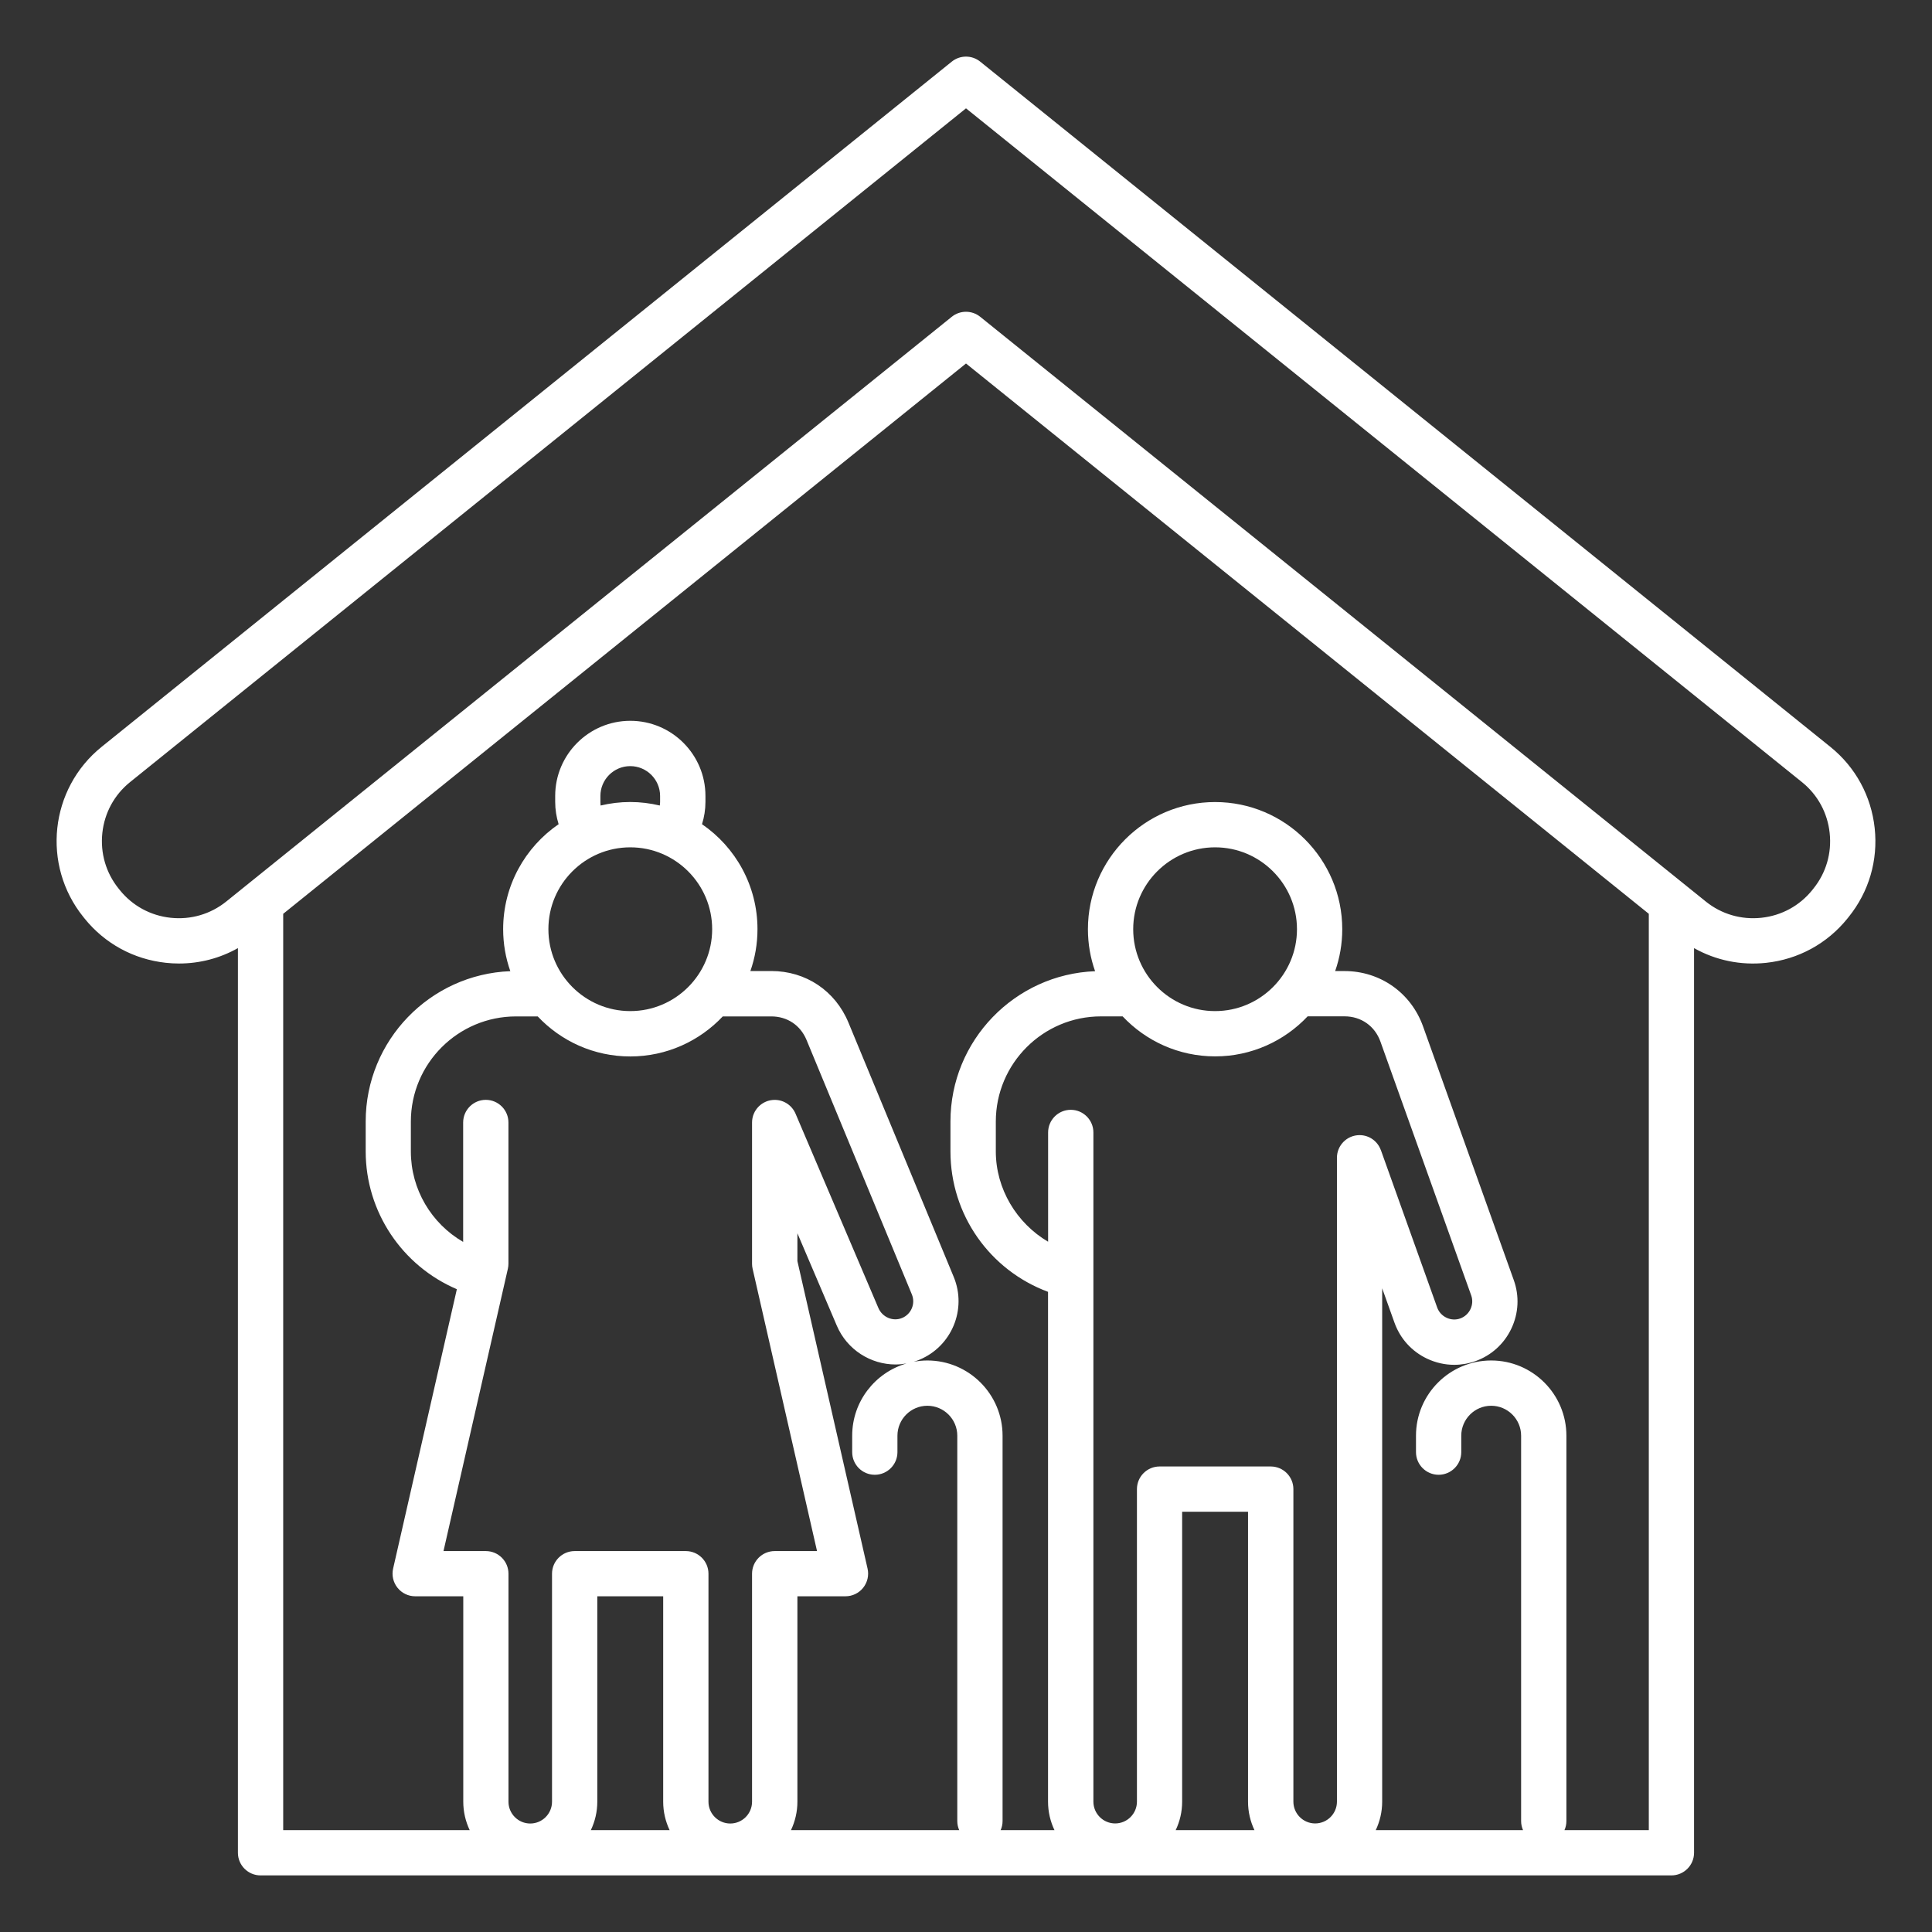<svg width="512" height="512" viewBox="0 0 512 512" fill="none" xmlns="http://www.w3.org/2000/svg">
<rect x="0" y="0" width="512" height="512" fill="#333333" stroke="none"/>
<path d="M496.811 219.471C495.891 210.941 491.721 203.291 485.071 197.931L259.761 16.331C257.561 14.561 254.431 14.561 252.231 16.331L26.931 197.921C13.161 209.021 10.991 229.241 22.091 243.011L22.411 243.411C27.771 250.061 35.421 254.231 43.951 255.151C45.121 255.281 46.291 255.341 47.451 255.341C52.951 255.341 58.291 253.941 63.051 251.261V491.001C63.051 494.311 65.741 497.001 69.051 497.001H442.941C446.251 497.001 448.941 494.311 448.941 491.001V251.261C454.701 254.501 461.321 255.881 468.041 255.161C476.571 254.241 484.221 250.071 489.581 243.421L489.901 243.021C495.281 236.361 497.731 228.001 496.811 219.471ZM134.591 336.231C134.691 335.791 134.741 335.341 134.741 334.901V297.471C134.741 294.161 132.051 291.471 128.741 291.471C125.431 291.471 122.741 294.161 122.741 297.471V329.121C114.331 324.251 108.881 315.201 108.881 305.151V297.231C108.881 281.861 121.381 269.361 136.751 269.361H142.501C148.651 275.891 157.361 279.971 167.021 279.971C176.681 279.971 185.391 275.881 191.541 269.361H204.401C208.631 269.361 212.121 271.691 213.741 275.601L241.651 343.031C242.661 345.471 241.501 348.271 239.061 349.281C236.651 350.281 233.831 349.091 232.781 346.631L210.841 295.171C209.931 293.001 207.801 291.481 205.301 291.481C201.991 291.481 199.301 294.171 199.301 297.481V334.911C199.301 335.361 199.351 335.811 199.451 336.241L216.521 411.051H205.301C201.991 411.051 199.301 413.741 199.301 417.051V477.481C199.301 480.661 196.711 483.251 193.531 483.251C190.351 483.251 187.751 480.661 187.751 477.481V417.051C187.751 413.741 185.061 411.051 181.751 411.051H152.291C148.981 411.051 146.291 413.741 146.291 417.051V477.481C146.291 480.661 143.701 483.251 140.521 483.251C137.341 483.251 134.751 480.661 134.751 477.481V417.051C134.751 413.741 132.061 411.051 128.751 411.051H117.531L134.591 336.231ZM159.111 212.521V210.941C159.111 206.581 162.661 203.031 167.021 203.031C171.381 203.031 174.931 206.581 174.931 210.941V212.521C174.931 212.841 174.891 213.161 174.851 213.471C172.331 212.871 169.711 212.541 167.011 212.541C164.311 212.541 161.691 212.871 159.171 213.471C159.151 213.161 159.111 212.851 159.111 212.521ZM167.031 224.551C179.001 224.551 188.731 234.291 188.731 246.251C188.731 258.221 178.991 267.951 167.031 267.951C155.071 267.951 145.331 258.211 145.331 246.251C145.321 234.281 155.061 224.551 167.031 224.551ZM231.831 390.831C235.141 390.831 237.831 388.141 237.831 384.831V380.471C237.831 376.101 241.391 372.541 245.761 372.541C250.131 372.541 253.691 376.101 253.691 380.471V482.591C253.691 483.451 253.871 484.261 254.201 485.001H209.621C210.701 482.711 211.321 480.161 211.321 477.461V423.031H224.061C225.891 423.031 227.611 422.201 228.751 420.771C229.891 419.341 230.321 417.471 229.911 415.691L211.321 334.211V326.831L221.761 351.311C224.491 357.721 230.771 361.601 237.331 361.601C238.291 361.601 239.261 361.501 240.231 361.331C231.931 363.741 225.841 371.391 225.841 380.461V384.821C225.831 388.141 228.511 390.831 231.831 390.831ZM158.291 477.461V423.031H175.751V477.461C175.751 480.161 176.371 482.711 177.451 485.001H156.581C157.671 482.711 158.291 480.161 158.291 477.461ZM297.501 269.341C303.651 275.871 312.361 279.951 322.021 279.951C331.671 279.951 340.391 275.861 346.541 269.341H356.321C360.711 269.341 364.361 271.911 365.831 276.041L389.881 343.281C390.311 344.471 390.241 345.771 389.691 346.931C389.141 348.091 388.181 348.971 386.991 349.401C385.801 349.831 384.501 349.761 383.341 349.211C382.181 348.661 381.301 347.701 380.871 346.511L365.951 304.801H365.941C365.111 302.481 362.901 300.821 360.301 300.821C356.991 300.821 354.301 303.511 354.301 306.821V477.461C354.301 480.641 351.711 483.231 348.531 483.231C345.351 483.231 342.761 480.641 342.761 477.461V394.631C342.761 391.321 340.071 388.631 336.761 388.631H307.301C303.991 388.631 301.301 391.321 301.301 394.631V477.461C301.301 480.641 298.711 483.231 295.531 483.231C292.351 483.231 289.761 480.641 289.761 477.461V300.111C289.761 296.801 287.071 294.111 283.761 294.111C280.451 294.111 277.761 296.801 277.761 300.111V329.071C269.431 324.171 263.901 315.071 263.901 305.141V297.221C263.901 281.851 276.401 269.351 291.771 269.351H297.501V269.341ZM300.311 246.251C300.311 234.281 310.051 224.551 322.011 224.551C333.981 224.551 343.711 234.291 343.711 246.251C343.711 258.221 333.971 267.951 322.011 267.951C310.051 267.961 300.311 258.221 300.311 246.251ZM313.281 477.461V400.631H330.741V477.461C330.741 480.161 331.361 482.711 332.441 485.001H311.571C312.661 482.711 313.281 480.161 313.281 477.461ZM414.601 485.001C414.931 484.261 415.111 483.451 415.111 482.591V380.471C415.111 369.481 406.171 360.541 395.181 360.541C384.191 360.541 375.251 369.481 375.251 380.471V384.831C375.251 388.141 377.941 390.831 381.251 390.831C384.561 390.831 387.251 388.141 387.251 384.831V380.471C387.251 376.101 390.811 372.541 395.181 372.541C399.551 372.541 403.111 376.101 403.111 380.471V482.591C403.111 483.451 403.291 484.261 403.621 485.001H364.591C365.671 482.711 366.291 480.161 366.291 477.461V341.411L369.561 350.551C371.071 354.761 374.131 358.141 378.191 360.061C380.481 361.141 382.921 361.691 385.381 361.691C387.281 361.691 389.181 361.361 391.021 360.711C395.231 359.201 398.611 356.141 400.531 352.081C402.451 348.021 402.681 343.461 401.171 339.251L377.121 272.001C373.931 263.101 365.761 257.341 356.311 257.341H353.831C355.051 253.861 355.711 250.131 355.711 246.251C355.711 227.671 340.591 212.551 322.011 212.551C303.431 212.551 288.311 227.671 288.311 246.251C288.311 250.151 288.981 253.891 290.211 257.381C268.941 258.191 251.881 275.741 251.881 297.211V305.131C251.881 321.931 262.301 336.611 277.741 342.351V477.461C277.741 480.161 278.361 482.711 279.441 485.001H265.181C265.511 484.261 265.691 483.451 265.691 482.591V380.471C265.691 369.481 256.751 360.541 245.761 360.541C244.531 360.541 243.321 360.671 242.151 360.881C242.661 360.731 243.161 360.551 243.661 360.341C252.211 356.801 256.291 346.961 252.751 338.411L224.841 270.981C221.351 262.561 213.531 257.331 204.421 257.331H198.861C200.081 253.851 200.741 250.121 200.741 246.241C200.741 234.701 194.911 224.501 186.041 218.421C186.631 216.521 186.951 214.541 186.951 212.511V210.931C186.951 199.951 178.021 191.021 167.041 191.021C156.061 191.021 147.131 199.951 147.131 210.931V212.511C147.131 214.541 147.451 216.531 148.041 218.421C139.171 224.501 133.341 234.701 133.341 246.241C133.341 250.141 134.011 253.881 135.241 257.371C113.971 258.181 96.911 275.731 96.911 297.201V305.121C96.911 321.191 106.601 335.471 121.071 341.651L104.181 415.691C103.771 417.471 104.201 419.341 105.341 420.771C106.481 422.201 108.201 423.031 110.031 423.031H122.771V477.461C122.771 480.161 123.391 482.711 124.471 485.001H75.051V242.171L256.001 96.331L436.951 242.171V485.001H414.601ZM480.581 235.481L480.261 235.881C476.911 240.041 472.121 242.651 466.781 243.221C461.441 243.791 456.201 242.261 452.051 238.911L259.761 83.951C257.561 82.181 254.431 82.181 252.231 83.951L59.961 238.911C55.801 242.261 50.571 243.791 45.231 243.221C39.891 242.651 35.101 240.041 31.751 235.881L31.431 235.481C28.081 231.321 26.551 226.091 27.121 220.751C27.691 215.411 30.301 210.621 34.461 207.271L256.001 28.711L477.541 207.271C481.701 210.621 484.311 215.411 484.881 220.751C485.461 226.091 483.931 231.321 480.581 235.481Z" fill="white"/>
</svg>
